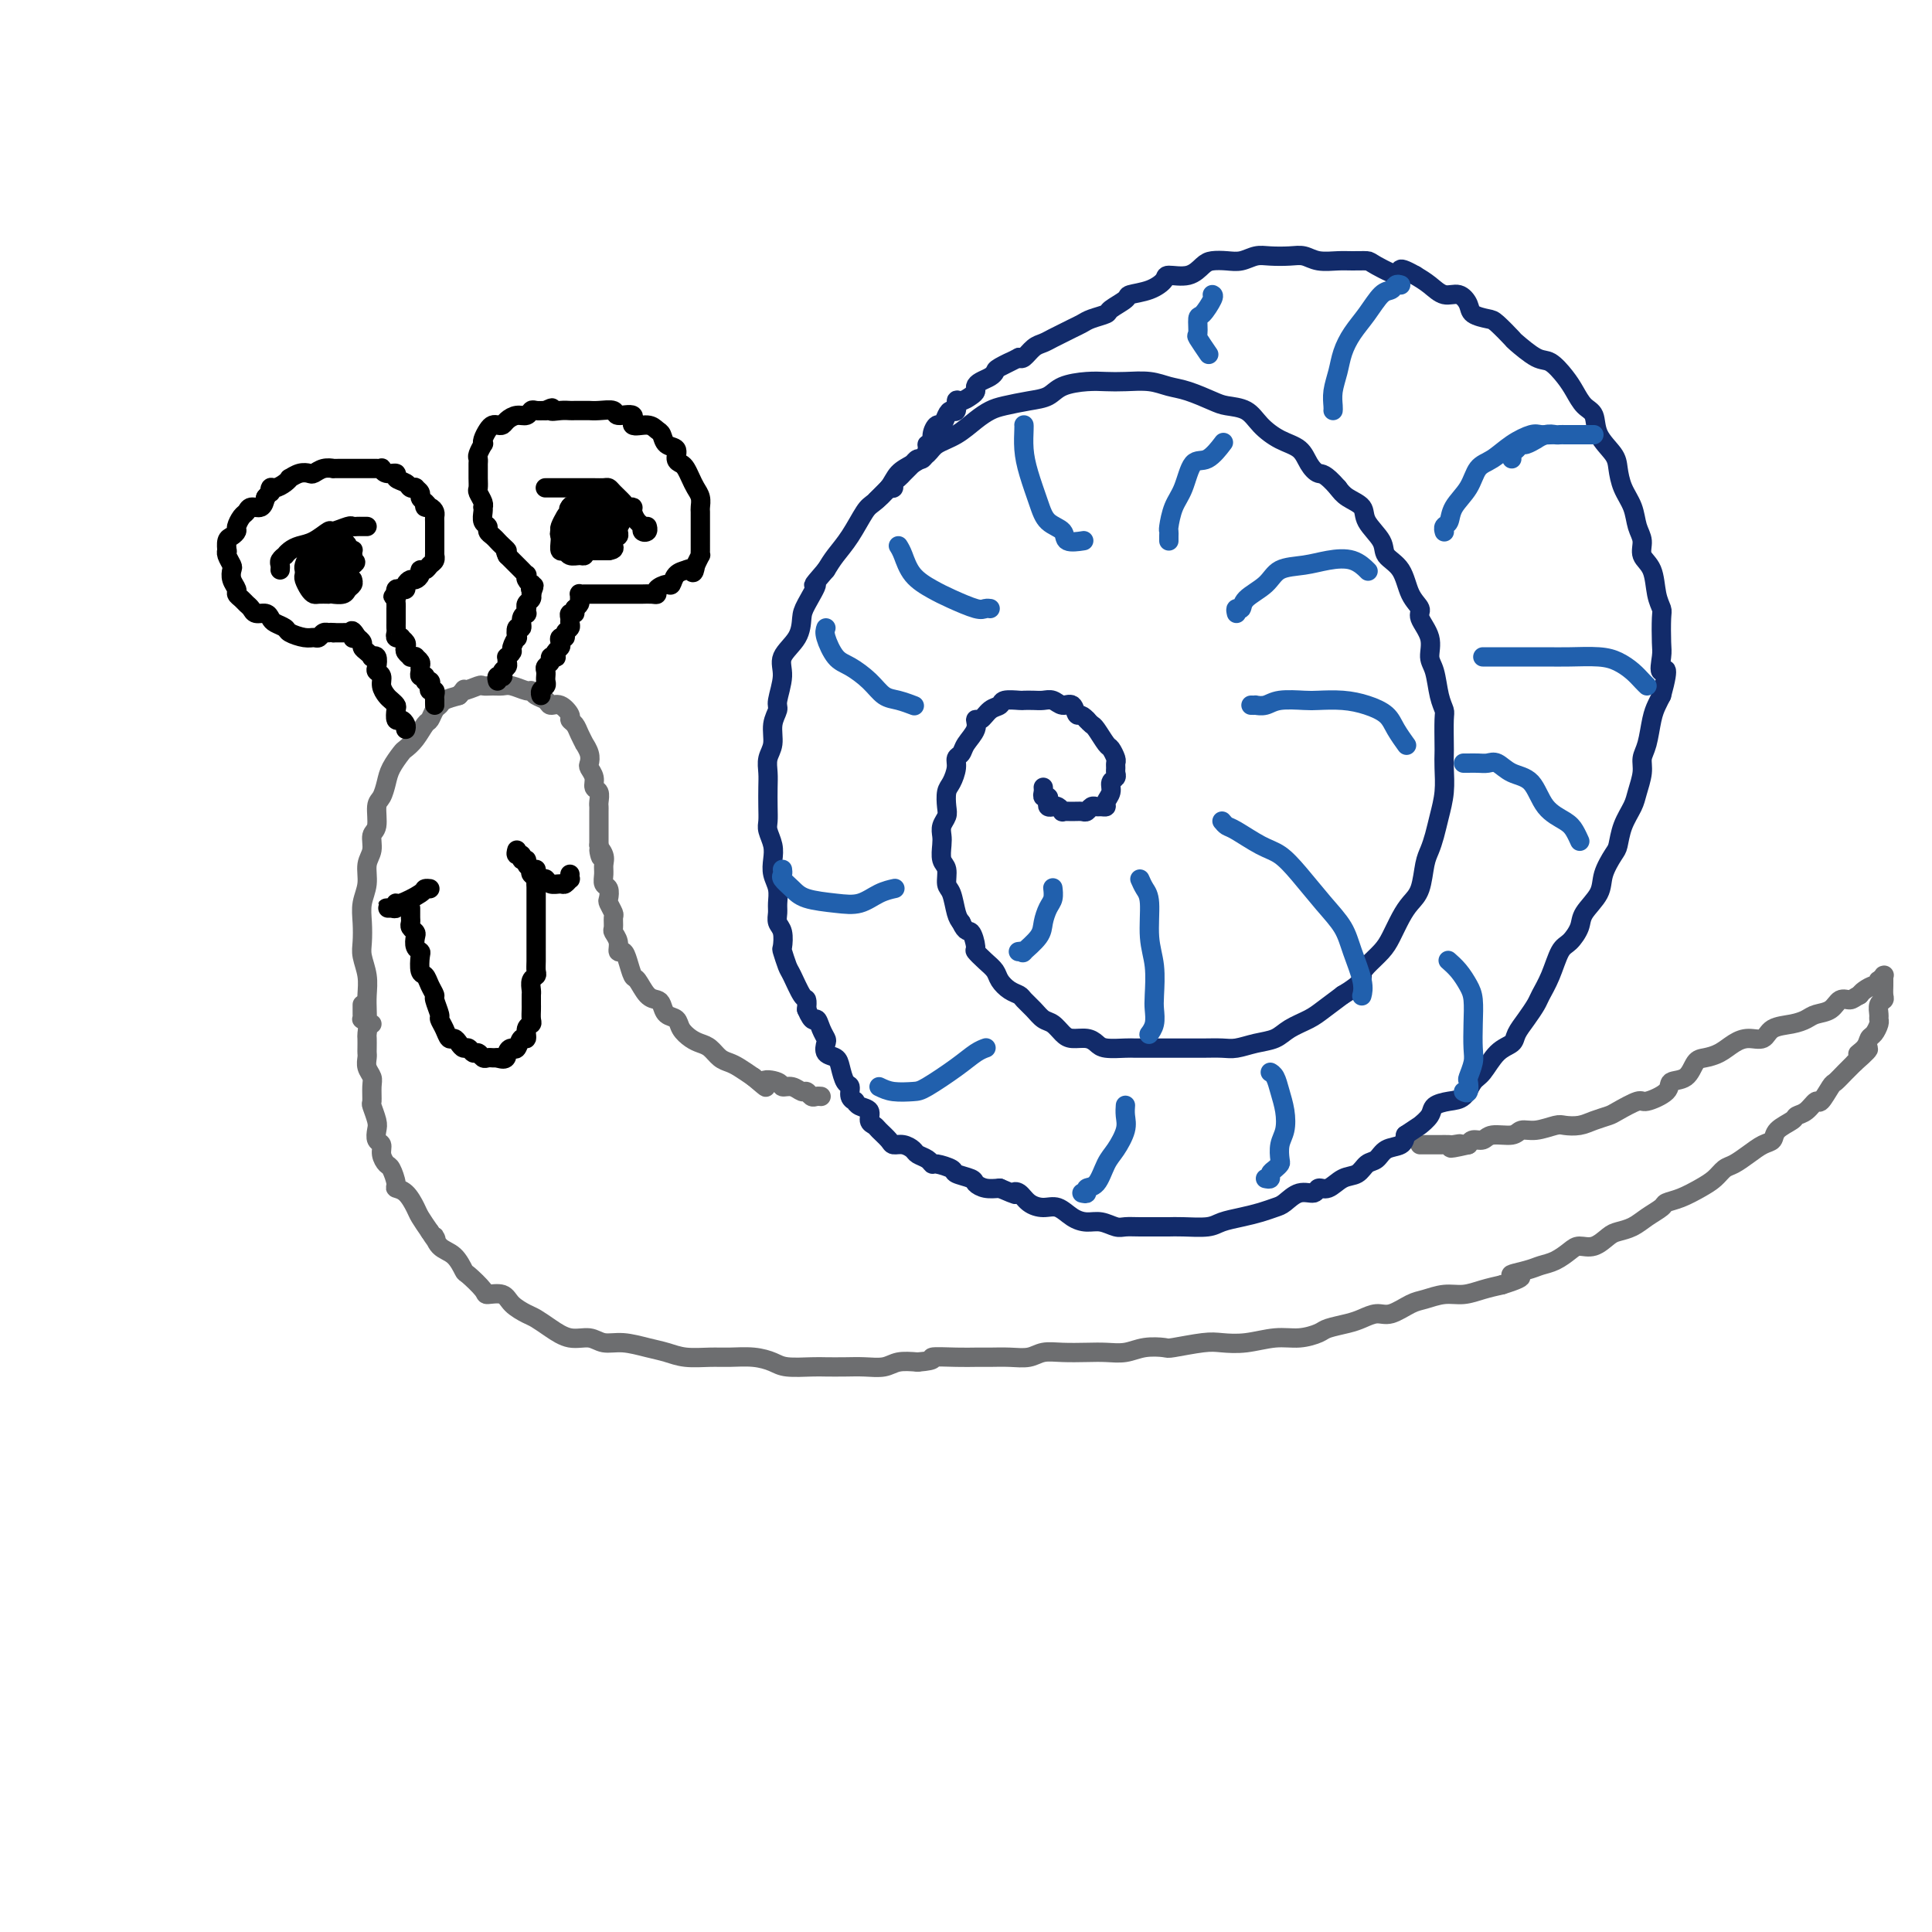 <svg viewBox='0 0 400 400' version='1.1' xmlns='http://www.w3.org/2000/svg' xmlns:xlink='http://www.w3.org/1999/xlink'><g fill='none' stroke='rgb(109,110,112)' stroke-width='4' stroke-linecap='round' stroke-linejoin='round'><path d='M77,212c-0.422,0.070 -0.844,0.140 -1,0c-0.156,-0.140 -0.046,-0.492 0,-1c0.046,-0.508 0.026,-1.174 0,-2c-0.026,-0.826 -0.059,-1.813 0,-3c0.059,-1.187 0.211,-2.575 0,-4c-0.211,-1.425 -0.785,-2.887 -1,-4c-0.215,-1.113 -0.073,-1.876 0,-3c0.073,-1.124 0.076,-2.607 0,-4c-0.076,-1.393 -0.232,-2.695 0,-4c0.232,-1.305 0.851,-2.613 1,-4c0.149,-1.387 -0.171,-2.855 0,-4c0.171,-1.145 0.833,-1.968 1,-3c0.167,-1.032 -0.162,-2.271 0,-3c0.162,-0.729 0.816,-0.946 1,-2c0.184,-1.054 -0.101,-2.944 0,-4c0.101,-1.056 0.590,-1.276 1,-2c0.410,-0.724 0.743,-1.950 1,-3c0.257,-1.050 0.440,-1.924 1,-3c0.560,-1.076 1.498,-2.353 2,-3c0.502,-0.647 0.568,-0.663 1,-1c0.432,-0.337 1.229,-0.993 2,-2c0.771,-1.007 1.514,-2.364 2,-3c0.486,-0.636 0.713,-0.552 1,-1c0.287,-0.448 0.634,-1.429 1,-2c0.366,-0.571 0.752,-0.731 1,-1c0.248,-0.269 0.356,-0.648 1,-1c0.644,-0.352 1.822,-0.676 3,-1'/><path d='M95,144c1.910,-2.022 0.686,-1.077 1,-1c0.314,0.077 2.166,-0.712 3,-1c0.834,-0.288 0.651,-0.073 1,0c0.349,0.073 1.232,0.005 2,0c0.768,-0.005 1.423,0.054 2,0c0.577,-0.054 1.076,-0.222 2,0c0.924,0.222 2.274,0.834 3,1c0.726,0.166 0.827,-0.115 1,0c0.173,0.115 0.418,0.626 1,1c0.582,0.374 1.500,0.611 2,1c0.500,0.389 0.582,0.930 1,1c0.418,0.070 1.172,-0.330 2,0c0.828,0.330 1.728,1.389 2,2c0.272,0.611 -0.086,0.775 0,1c0.086,0.225 0.615,0.511 1,1c0.385,0.489 0.625,1.182 1,2c0.375,0.818 0.884,1.763 1,2c0.116,0.237 -0.161,-0.232 0,0c0.161,0.232 0.760,1.165 1,2c0.240,0.835 0.121,1.571 0,2c-0.121,0.429 -0.243,0.553 0,1c0.243,0.447 0.850,1.219 1,2c0.150,0.781 -0.156,1.570 0,2c0.156,0.430 0.774,0.500 1,1c0.226,0.500 0.061,1.428 0,2c-0.061,0.572 -0.016,0.786 0,1c0.016,0.214 0.004,0.428 0,1c-0.004,0.572 -0.001,1.504 0,2c0.001,0.496 0.000,0.557 0,1c-0.000,0.443 -0.000,1.270 0,2c0.000,0.730 0.000,1.365 0,2'/><path d='M124,175c0.867,4.369 0.035,1.790 0,1c-0.035,-0.790 0.726,0.207 1,1c0.274,0.793 0.060,1.382 0,2c-0.060,0.618 0.036,1.264 0,2c-0.036,0.736 -0.202,1.563 0,2c0.202,0.437 0.772,0.483 1,1c0.228,0.517 0.114,1.504 0,2c-0.114,0.496 -0.228,0.499 0,1c0.228,0.501 0.797,1.499 1,2c0.203,0.501 0.039,0.506 0,1c-0.039,0.494 0.045,1.476 0,2c-0.045,0.524 -0.219,0.590 0,1c0.219,0.410 0.832,1.165 1,2c0.168,0.835 -0.111,1.752 0,2c0.111,0.248 0.610,-0.172 1,0c0.390,0.172 0.672,0.935 1,2c0.328,1.065 0.704,2.431 1,3c0.296,0.569 0.512,0.342 1,1c0.488,0.658 1.248,2.203 2,3c0.752,0.797 1.496,0.846 2,1c0.504,0.154 0.768,0.412 1,1c0.232,0.588 0.432,1.506 1,2c0.568,0.494 1.503,0.565 2,1c0.497,0.435 0.556,1.233 1,2c0.444,0.767 1.274,1.501 2,2c0.726,0.499 1.349,0.763 2,1c0.651,0.237 1.332,0.448 2,1c0.668,0.552 1.323,1.447 2,2c0.677,0.553 1.374,0.764 2,1c0.626,0.236 1.179,0.496 2,1c0.821,0.504 1.911,1.252 3,2'/><path d='M156,223c4.148,3.493 2.018,1.725 2,1c-0.018,-0.725 2.075,-0.405 3,0c0.925,0.405 0.682,0.897 1,1c0.318,0.103 1.198,-0.183 2,0c0.802,0.183 1.525,0.834 2,1c0.475,0.166 0.702,-0.152 1,0c0.298,0.152 0.668,0.773 1,1c0.332,0.227 0.628,0.061 1,0c0.372,-0.061 0.821,-0.017 1,0c0.179,0.017 0.090,0.009 0,0'/><path d='M75,208c0.002,0.341 0.004,0.682 0,1c-0.004,0.318 -0.015,0.614 0,1c0.015,0.386 0.057,0.862 0,1c-0.057,0.138 -0.211,-0.061 0,0c0.211,0.061 0.789,0.384 1,1c0.211,0.616 0.057,1.526 0,2c-0.057,0.474 -0.016,0.511 0,1c0.016,0.489 0.008,1.430 0,2c-0.008,0.570 -0.016,0.770 0,1c0.016,0.230 0.057,0.489 0,1c-0.057,0.511 -0.212,1.273 0,2c0.212,0.727 0.793,1.420 1,2c0.207,0.580 0.042,1.047 0,2c-0.042,0.953 0.040,2.392 0,3c-0.040,0.608 -0.203,0.386 0,1c0.203,0.614 0.772,2.065 1,3c0.228,0.935 0.117,1.354 0,2c-0.117,0.646 -0.239,1.519 0,2c0.239,0.481 0.839,0.570 1,1c0.161,0.430 -0.116,1.201 0,2c0.116,0.799 0.625,1.627 1,2c0.375,0.373 0.615,0.292 1,1c0.385,0.708 0.914,2.205 1,3c0.086,0.795 -0.273,0.887 0,1c0.273,0.113 1.176,0.247 2,1c0.824,0.753 1.568,2.126 2,3c0.432,0.874 0.552,1.250 1,2c0.448,0.750 1.224,1.875 2,3'/><path d='M89,255c1.908,3.064 1.177,1.225 1,1c-0.177,-0.225 0.198,1.165 1,2c0.802,0.835 2.030,1.114 3,2c0.970,0.886 1.681,2.380 2,3c0.319,0.620 0.244,0.368 1,1c0.756,0.632 2.342,2.148 3,3c0.658,0.852 0.388,1.040 1,1c0.612,-0.040 2.106,-0.306 3,0c0.894,0.306 1.190,1.186 2,2c0.810,0.814 2.135,1.562 3,2c0.865,0.438 1.270,0.566 2,1c0.730,0.434 1.786,1.173 3,2c1.214,0.827 2.586,1.741 4,2c1.414,0.259 2.871,-0.138 4,0c1.129,0.138 1.931,0.811 3,1c1.069,0.189 2.404,-0.107 4,0c1.596,0.107 3.454,0.617 5,1c1.546,0.383 2.780,0.638 4,1c1.220,0.362 2.428,0.832 4,1c1.572,0.168 3.510,0.035 5,0c1.490,-0.035 2.531,0.029 4,0c1.469,-0.029 3.365,-0.151 5,0c1.635,0.151 3.010,0.577 4,1c0.990,0.423 1.594,0.845 3,1c1.406,0.155 3.615,0.042 5,0c1.385,-0.042 1.945,-0.015 3,0c1.055,0.015 2.606,0.018 4,0c1.394,-0.018 2.631,-0.056 4,0c1.369,0.056 2.868,0.207 4,0c1.132,-0.207 1.895,-0.774 3,-1c1.105,-0.226 2.553,-0.113 4,0'/><path d='M190,282c4.609,-0.381 2.630,-0.834 3,-1c0.370,-0.166 3.089,-0.043 5,0c1.911,0.043 3.014,0.008 4,0c0.986,-0.008 1.855,0.012 3,0c1.145,-0.012 2.568,-0.056 4,0c1.432,0.056 2.875,0.211 4,0c1.125,-0.211 1.931,-0.788 3,-1c1.069,-0.212 2.399,-0.061 4,0c1.601,0.061 3.473,0.030 5,0c1.527,-0.030 2.709,-0.060 4,0c1.291,0.060 2.691,0.208 4,0c1.309,-0.208 2.526,-0.774 4,-1c1.474,-0.226 3.204,-0.112 4,0c0.796,0.112 0.659,0.222 2,0c1.341,-0.222 4.160,-0.777 6,-1c1.840,-0.223 2.699,-0.115 4,0c1.301,0.115 3.042,0.238 5,0c1.958,-0.238 4.131,-0.837 6,-1c1.869,-0.163 3.434,0.111 5,0c1.566,-0.111 3.133,-0.609 4,-1c0.867,-0.391 1.035,-0.677 2,-1c0.965,-0.323 2.727,-0.682 4,-1c1.273,-0.318 2.058,-0.596 3,-1c0.942,-0.404 2.040,-0.935 3,-1c0.960,-0.065 1.782,0.337 3,0c1.218,-0.337 2.832,-1.414 4,-2c1.168,-0.586 1.890,-0.682 3,-1c1.110,-0.318 2.607,-0.858 4,-1c1.393,-0.142 2.683,0.116 4,0c1.317,-0.116 2.662,-0.604 4,-1c1.338,-0.396 2.669,-0.698 4,-1'/><path d='M311,266c6.807,-2.108 2.825,-1.878 2,-2c-0.825,-0.122 1.507,-0.597 3,-1c1.493,-0.403 2.146,-0.733 3,-1c0.854,-0.267 1.909,-0.471 3,-1c1.091,-0.529 2.217,-1.385 3,-2c0.783,-0.615 1.224,-0.990 2,-1c0.776,-0.010 1.887,0.345 3,0c1.113,-0.345 2.228,-1.392 3,-2c0.772,-0.608 1.199,-0.779 2,-1c0.801,-0.221 1.974,-0.492 3,-1c1.026,-0.508 1.905,-1.252 3,-2c1.095,-0.748 2.404,-1.498 3,-2c0.596,-0.502 0.477,-0.754 1,-1c0.523,-0.246 1.686,-0.485 3,-1c1.314,-0.515 2.778,-1.307 4,-2c1.222,-0.693 2.204,-1.289 3,-2c0.796,-0.711 1.408,-1.538 2,-2c0.592,-0.462 1.165,-0.560 2,-1c0.835,-0.440 1.933,-1.221 3,-2c1.067,-0.779 2.102,-1.557 3,-2c0.898,-0.443 1.658,-0.551 2,-1c0.342,-0.449 0.267,-1.239 1,-2c0.733,-0.761 2.275,-1.493 3,-2c0.725,-0.507 0.632,-0.787 1,-1c0.368,-0.213 1.197,-0.357 2,-1c0.803,-0.643 1.580,-1.786 2,-2c0.420,-0.214 0.483,0.501 1,0c0.517,-0.501 1.489,-2.217 2,-3c0.511,-0.783 0.561,-0.634 1,-1c0.439,-0.366 1.268,-1.247 2,-2c0.732,-0.753 1.366,-1.376 2,-2'/><path d='M384,220c5.129,-4.445 1.953,-2.557 1,-2c-0.953,0.557 0.319,-0.218 1,-1c0.681,-0.782 0.771,-1.570 1,-2c0.229,-0.430 0.596,-0.500 1,-1c0.404,-0.500 0.844,-1.430 1,-2c0.156,-0.570 0.028,-0.782 0,-1c-0.028,-0.218 0.045,-0.444 0,-1c-0.045,-0.556 -0.208,-1.444 0,-2c0.208,-0.556 0.788,-0.780 1,-1c0.212,-0.220 0.057,-0.437 0,-1c-0.057,-0.563 -0.014,-1.472 0,-2c0.014,-0.528 0.000,-0.673 0,-1c-0.000,-0.327 0.014,-0.835 0,-1c-0.014,-0.165 -0.056,0.012 0,0c0.056,-0.012 0.209,-0.214 0,0c-0.209,0.214 -0.781,0.845 -1,1c-0.219,0.155 -0.086,-0.166 0,0c0.086,0.166 0.126,0.818 0,1c-0.126,0.182 -0.419,-0.105 -1,0c-0.581,0.105 -1.452,0.601 -2,1c-0.548,0.399 -0.774,0.699 -1,1'/><path d='M385,206c-1.126,0.565 -1.442,0.977 -2,1c-0.558,0.023 -1.358,-0.344 -2,0c-0.642,0.344 -1.124,1.400 -2,2c-0.876,0.600 -2.145,0.743 -3,1c-0.855,0.257 -1.296,0.629 -2,1c-0.704,0.371 -1.672,0.743 -3,1c-1.328,0.257 -3.016,0.401 -4,1c-0.984,0.599 -1.264,1.652 -2,2c-0.736,0.348 -1.927,-0.011 -3,0c-1.073,0.011 -2.029,0.392 -3,1c-0.971,0.608 -1.956,1.444 -3,2c-1.044,0.556 -2.146,0.834 -3,1c-0.854,0.166 -1.458,0.220 -2,1c-0.542,0.780 -1.021,2.284 -2,3c-0.979,0.716 -2.458,0.643 -3,1c-0.542,0.357 -0.147,1.142 -1,2c-0.853,0.858 -2.956,1.788 -4,2c-1.044,0.212 -1.031,-0.293 -2,0c-0.969,0.293 -2.921,1.385 -4,2c-1.079,0.615 -1.284,0.752 -2,1c-0.716,0.248 -1.941,0.606 -3,1c-1.059,0.394 -1.950,0.822 -3,1c-1.050,0.178 -2.257,0.104 -3,0c-0.743,-0.104 -1.022,-0.239 -2,0c-0.978,0.239 -2.656,0.853 -4,1c-1.344,0.147 -2.353,-0.171 -3,0c-0.647,0.171 -0.933,0.833 -2,1c-1.067,0.167 -2.915,-0.161 -4,0c-1.085,0.161 -1.408,0.813 -2,1c-0.592,0.187 -1.455,-0.089 -2,0c-0.545,0.089 -0.773,0.545 -1,1'/><path d='M304,237c-6.125,1.392 -2.936,0.373 -2,0c0.936,-0.373 -0.380,-0.100 -1,0c-0.620,0.100 -0.544,0.027 -1,0c-0.456,-0.027 -1.446,-0.007 -2,0c-0.554,0.007 -0.674,0.002 -1,0c-0.326,-0.002 -0.858,-0.001 -1,0c-0.142,0.001 0.106,0.000 0,0c-0.106,-0.000 -0.564,-0.000 -1,0c-0.436,0.000 -0.848,0.000 -1,0c-0.152,-0.000 -0.043,-0.000 0,0c0.043,0.000 0.022,0.000 0,0'/></g>
<g fill='none' stroke='rgb(18,43,106)' stroke-width='4' stroke-linecap='round' stroke-linejoin='round'><path d='M216,163c0.030,0.303 0.060,0.607 0,1c-0.060,0.393 -0.209,0.876 0,1c0.209,0.124 0.777,-0.111 1,0c0.223,0.111 0.103,0.570 0,1c-0.103,0.430 -0.187,0.833 0,1c0.187,0.167 0.644,0.097 1,0c0.356,-0.097 0.610,-0.222 1,0c0.390,0.222 0.917,0.793 1,1c0.083,0.207 -0.276,0.052 0,0c0.276,-0.052 1.187,0.000 2,0c0.813,-0.000 1.527,-0.053 2,0c0.473,0.053 0.705,0.211 1,0c0.295,-0.211 0.652,-0.791 1,-1c0.348,-0.209 0.686,-0.048 1,0c0.314,0.048 0.605,-0.018 1,0c0.395,0.018 0.894,0.121 1,0c0.106,-0.121 -0.182,-0.466 0,-1c0.182,-0.534 0.833,-1.256 1,-2c0.167,-0.744 -0.152,-1.509 0,-2c0.152,-0.491 0.774,-0.708 1,-1c0.226,-0.292 0.057,-0.660 0,-1c-0.057,-0.340 -0.003,-0.652 0,-1c0.003,-0.348 -0.044,-0.731 0,-1c0.044,-0.269 0.181,-0.425 0,-1c-0.181,-0.575 -0.678,-1.568 -1,-2c-0.322,-0.432 -0.468,-0.301 -1,-1c-0.532,-0.699 -1.451,-2.227 -2,-3c-0.549,-0.773 -0.728,-0.792 -1,-1c-0.272,-0.208 -0.636,-0.604 -1,-1'/><path d='M225,149c-1.346,-1.493 -1.712,-0.726 -2,-1c-0.288,-0.274 -0.500,-1.590 -1,-2c-0.500,-0.410 -1.290,0.086 -2,0c-0.710,-0.086 -1.340,-0.755 -2,-1c-0.660,-0.245 -1.350,-0.067 -2,0c-0.650,0.067 -1.258,0.021 -2,0c-0.742,-0.021 -1.616,-0.018 -2,0c-0.384,0.018 -0.277,0.051 -1,0c-0.723,-0.051 -2.275,-0.187 -3,0c-0.725,0.187 -0.623,0.696 -1,1c-0.377,0.304 -1.232,0.402 -2,1c-0.768,0.598 -1.448,1.694 -2,2c-0.552,0.306 -0.975,-0.178 -1,0c-0.025,0.178 0.348,1.019 0,2c-0.348,0.981 -1.416,2.101 -2,3c-0.584,0.899 -0.682,1.577 -1,2c-0.318,0.423 -0.856,0.592 -1,1c-0.144,0.408 0.106,1.054 0,2c-0.106,0.946 -0.568,2.193 -1,3c-0.432,0.807 -0.834,1.175 -1,2c-0.166,0.825 -0.097,2.107 0,3c0.097,0.893 0.221,1.398 0,2c-0.221,0.602 -0.787,1.301 -1,2c-0.213,0.699 -0.072,1.399 0,2c0.072,0.601 0.075,1.104 0,2c-0.075,0.896 -0.227,2.187 0,3c0.227,0.813 0.834,1.149 1,2c0.166,0.851 -0.110,2.218 0,3c0.110,0.782 0.607,0.980 1,2c0.393,1.020 0.684,2.863 1,4c0.316,1.137 0.658,1.569 1,2'/><path d='M199,191c1.005,2.291 1.516,1.520 2,2c0.484,0.480 0.941,2.211 1,3c0.059,0.789 -0.280,0.635 0,1c0.280,0.365 1.178,1.250 2,2c0.822,0.750 1.567,1.366 2,2c0.433,0.634 0.553,1.286 1,2c0.447,0.714 1.222,1.491 2,2c0.778,0.509 1.559,0.751 2,1c0.441,0.249 0.541,0.504 1,1c0.459,0.496 1.277,1.233 2,2c0.723,0.767 1.352,1.564 2,2c0.648,0.436 1.315,0.512 2,1c0.685,0.488 1.389,1.388 2,2c0.611,0.612 1.130,0.934 2,1c0.870,0.066 2.091,-0.126 3,0c0.909,0.126 1.505,0.570 2,1c0.495,0.430 0.888,0.847 2,1c1.112,0.153 2.943,0.041 4,0c1.057,-0.041 1.338,-0.011 2,0c0.662,0.011 1.703,0.003 3,0c1.297,-0.003 2.849,0.000 4,0c1.151,-0.000 1.899,-0.003 3,0c1.101,0.003 2.553,0.013 4,0c1.447,-0.013 2.889,-0.048 4,0c1.111,0.048 1.890,0.178 3,0c1.110,-0.178 2.551,-0.666 4,-1c1.449,-0.334 2.908,-0.515 4,-1c1.092,-0.485 1.819,-1.274 3,-2c1.181,-0.726 2.818,-1.388 4,-2c1.182,-0.612 1.909,-1.175 3,-2c1.091,-0.825 2.545,-1.913 4,-3'/><path d='M278,206c4.291,-2.526 4.017,-3.341 4,-4c-0.017,-0.659 0.222,-1.163 1,-2c0.778,-0.837 2.096,-2.007 3,-3c0.904,-0.993 1.394,-1.810 2,-3c0.606,-1.190 1.328,-2.755 2,-4c0.672,-1.245 1.293,-2.170 2,-3c0.707,-0.830 1.499,-1.564 2,-3c0.501,-1.436 0.713,-3.572 1,-5c0.287,-1.428 0.651,-2.146 1,-3c0.349,-0.854 0.682,-1.843 1,-3c0.318,-1.157 0.621,-2.481 1,-4c0.379,-1.519 0.833,-3.233 1,-5c0.167,-1.767 0.045,-3.586 0,-5c-0.045,-1.414 -0.015,-2.424 0,-3c0.015,-0.576 0.016,-0.717 0,-2c-0.016,-1.283 -0.047,-3.707 0,-5c0.047,-1.293 0.172,-1.454 0,-2c-0.172,-0.546 -0.643,-1.477 -1,-3c-0.357,-1.523 -0.602,-3.640 -1,-5c-0.398,-1.360 -0.950,-1.965 -1,-3c-0.050,-1.035 0.403,-2.500 0,-4c-0.403,-1.500 -1.660,-3.034 -2,-4c-0.340,-0.966 0.238,-1.363 0,-2c-0.238,-0.637 -1.290,-1.514 -2,-3c-0.710,-1.486 -1.077,-3.581 -2,-5c-0.923,-1.419 -2.400,-2.162 -3,-3c-0.600,-0.838 -0.321,-1.772 -1,-3c-0.679,-1.228 -2.316,-2.752 -3,-4c-0.684,-1.248 -0.415,-2.221 -1,-3c-0.585,-0.779 -2.024,-1.366 -3,-2c-0.976,-0.634 -1.488,-1.317 -2,-2'/><path d='M277,101c-2.815,-3.231 -3.352,-2.808 -4,-3c-0.648,-0.192 -1.407,-1.001 -2,-2c-0.593,-0.999 -1.020,-2.190 -2,-3c-0.980,-0.810 -2.515,-1.238 -4,-2c-1.485,-0.762 -2.921,-1.857 -4,-3c-1.079,-1.143 -1.800,-2.333 -3,-3c-1.200,-0.667 -2.879,-0.809 -4,-1c-1.121,-0.191 -1.685,-0.429 -3,-1c-1.315,-0.571 -3.380,-1.473 -5,-2c-1.620,-0.527 -2.795,-0.678 -4,-1c-1.205,-0.322 -2.441,-0.816 -4,-1c-1.559,-0.184 -3.442,-0.056 -5,0c-1.558,0.056 -2.792,0.042 -4,0c-1.208,-0.042 -2.389,-0.113 -4,0c-1.611,0.113 -3.652,0.411 -5,1c-1.348,0.589 -2.001,1.469 -3,2c-0.999,0.531 -2.342,0.712 -4,1c-1.658,0.288 -3.631,0.682 -5,1c-1.369,0.318 -2.134,0.560 -3,1c-0.866,0.440 -1.834,1.077 -3,2c-1.166,0.923 -2.529,2.134 -4,3c-1.471,0.866 -3.050,1.389 -4,2c-0.950,0.611 -1.270,1.309 -2,2c-0.730,0.691 -1.872,1.376 -3,2c-1.128,0.624 -2.244,1.188 -3,2c-0.756,0.812 -1.151,1.873 -2,3c-0.849,1.127 -2.153,2.321 -3,3c-0.847,0.679 -1.237,0.842 -2,2c-0.763,1.158 -1.898,3.312 -3,5c-1.102,1.688 -2.172,2.911 -3,4c-0.828,1.089 -1.414,2.045 -2,3'/><path d='M171,118c-3.905,4.494 -2.168,2.729 -2,3c0.168,0.271 -1.232,2.577 -2,4c-0.768,1.423 -0.903,1.964 -1,3c-0.097,1.036 -0.154,2.566 -1,4c-0.846,1.434 -2.479,2.770 -3,4c-0.521,1.230 0.072,2.353 0,4c-0.072,1.647 -0.808,3.820 -1,5c-0.192,1.180 0.159,1.369 0,2c-0.159,0.631 -0.827,1.704 -1,3c-0.173,1.296 0.150,2.815 0,4c-0.150,1.185 -0.772,2.037 -1,3c-0.228,0.963 -0.062,2.039 0,3c0.062,0.961 0.020,1.807 0,3c-0.020,1.193 -0.019,2.731 0,4c0.019,1.269 0.057,2.268 0,3c-0.057,0.732 -0.208,1.196 0,2c0.208,0.804 0.774,1.948 1,3c0.226,1.052 0.114,2.011 0,3c-0.114,0.989 -0.228,2.009 0,3c0.228,0.991 0.797,1.955 1,3c0.203,1.045 0.041,2.172 0,3c-0.041,0.828 0.041,1.358 0,2c-0.041,0.642 -0.204,1.398 0,2c0.204,0.602 0.775,1.051 1,2c0.225,0.949 0.105,2.398 0,3c-0.105,0.602 -0.196,0.356 0,1c0.196,0.644 0.680,2.178 1,3c0.320,0.822 0.478,0.932 1,2c0.522,1.068 1.410,3.095 2,4c0.590,0.905 0.883,0.687 1,1c0.117,0.313 0.059,1.156 0,2'/><path d='M167,209c1.336,3.147 1.677,2.013 2,2c0.323,-0.013 0.629,1.095 1,2c0.371,0.905 0.806,1.606 1,2c0.194,0.394 0.146,0.480 0,1c-0.146,0.520 -0.389,1.472 0,2c0.389,0.528 1.410,0.631 2,1c0.590,0.369 0.751,1.003 1,2c0.249,0.997 0.588,2.357 1,3c0.412,0.643 0.897,0.568 1,1c0.103,0.432 -0.175,1.372 0,2c0.175,0.628 0.802,0.946 1,1c0.198,0.054 -0.035,-0.154 0,0c0.035,0.154 0.337,0.670 1,1c0.663,0.330 1.687,0.473 2,1c0.313,0.527 -0.086,1.438 0,2c0.086,0.562 0.656,0.777 1,1c0.344,0.223 0.463,0.455 1,1c0.537,0.545 1.491,1.403 2,2c0.509,0.597 0.574,0.933 1,1c0.426,0.067 1.214,-0.136 2,0c0.786,0.136 1.570,0.610 2,1c0.430,0.390 0.504,0.696 1,1c0.496,0.304 1.412,0.606 2,1c0.588,0.394 0.848,0.879 1,1c0.152,0.121 0.197,-0.122 1,0c0.803,0.122 2.364,0.611 3,1c0.636,0.389 0.347,0.679 1,1c0.653,0.321 2.247,0.674 3,1c0.753,0.326 0.664,0.626 1,1c0.336,0.374 1.096,0.821 2,1c0.904,0.179 1.952,0.089 3,0'/><path d='M207,246c4.199,1.801 3.197,1.304 3,1c-0.197,-0.304 0.411,-0.415 1,0c0.589,0.415 1.158,1.355 2,2c0.842,0.645 1.957,0.995 3,1c1.043,0.005 2.012,-0.335 3,0c0.988,0.335 1.993,1.344 3,2c1.007,0.656 2.015,0.961 3,1c0.985,0.039 1.948,-0.186 3,0c1.052,0.186 2.193,0.782 3,1c0.807,0.218 1.281,0.058 2,0c0.719,-0.058 1.684,-0.015 3,0c1.316,0.015 2.984,0.001 4,0c1.016,-0.001 1.380,0.011 2,0c0.620,-0.011 1.495,-0.044 3,0c1.505,0.044 3.639,0.166 5,0c1.361,-0.166 1.950,-0.621 3,-1c1.050,-0.379 2.563,-0.684 4,-1c1.437,-0.316 2.798,-0.644 4,-1c1.202,-0.356 2.244,-0.741 3,-1c0.756,-0.259 1.227,-0.393 2,-1c0.773,-0.607 1.848,-1.686 3,-2c1.152,-0.314 2.381,0.138 3,0c0.619,-0.138 0.627,-0.867 1,-1c0.373,-0.133 1.111,0.330 2,0c0.889,-0.330 1.928,-1.454 3,-2c1.072,-0.546 2.179,-0.513 3,-1c0.821,-0.487 1.358,-1.495 2,-2c0.642,-0.505 1.389,-0.506 2,-1c0.611,-0.494 1.088,-1.479 2,-2c0.912,-0.521 2.261,-0.577 3,-1c0.739,-0.423 0.870,-1.211 1,-2'/><path d='M291,235c3.040,-2.062 2.638,-1.716 3,-2c0.362,-0.284 1.486,-1.197 2,-2c0.514,-0.803 0.416,-1.497 1,-2c0.584,-0.503 1.850,-0.814 3,-1c1.150,-0.186 2.186,-0.248 3,-1c0.814,-0.752 1.408,-2.193 2,-3c0.592,-0.807 1.184,-0.981 2,-2c0.816,-1.019 1.858,-2.882 3,-4c1.142,-1.118 2.385,-1.492 3,-2c0.615,-0.508 0.601,-1.152 1,-2c0.399,-0.848 1.209,-1.901 2,-3c0.791,-1.099 1.562,-2.243 2,-3c0.438,-0.757 0.541,-1.126 1,-2c0.459,-0.874 1.273,-2.253 2,-4c0.727,-1.747 1.369,-3.864 2,-5c0.631,-1.136 1.253,-1.293 2,-2c0.747,-0.707 1.618,-1.965 2,-3c0.382,-1.035 0.274,-1.847 1,-3c0.726,-1.153 2.288,-2.646 3,-4c0.712,-1.354 0.576,-2.568 1,-4c0.424,-1.432 1.409,-3.081 2,-4c0.591,-0.919 0.789,-1.106 1,-2c0.211,-0.894 0.434,-2.494 1,-4c0.566,-1.506 1.475,-2.918 2,-4c0.525,-1.082 0.665,-1.833 1,-3c0.335,-1.167 0.863,-2.749 1,-4c0.137,-1.251 -0.118,-2.169 0,-3c0.118,-0.831 0.609,-1.573 1,-3c0.391,-1.427 0.682,-3.538 1,-5c0.318,-1.462 0.662,-2.275 1,-3c0.338,-0.725 0.669,-1.363 1,-2'/><path d='M344,144c2.011,-7.322 0.540,-5.127 0,-5c-0.540,0.127 -0.148,-1.815 0,-3c0.148,-1.185 0.052,-1.612 0,-3c-0.052,-1.388 -0.060,-3.736 0,-5c0.060,-1.264 0.189,-1.444 0,-2c-0.189,-0.556 -0.695,-1.488 -1,-3c-0.305,-1.512 -0.409,-3.604 -1,-5c-0.591,-1.396 -1.667,-2.095 -2,-3c-0.333,-0.905 0.079,-2.017 0,-3c-0.079,-0.983 -0.649,-1.837 -1,-3c-0.351,-1.163 -0.483,-2.635 -1,-4c-0.517,-1.365 -1.419,-2.625 -2,-4c-0.581,-1.375 -0.841,-2.867 -1,-4c-0.159,-1.133 -0.217,-1.906 -1,-3c-0.783,-1.094 -2.292,-2.508 -3,-4c-0.708,-1.492 -0.616,-3.062 -1,-4c-0.384,-0.938 -1.245,-1.243 -2,-2c-0.755,-0.757 -1.404,-1.965 -2,-3c-0.596,-1.035 -1.138,-1.896 -2,-3c-0.862,-1.104 -2.045,-2.450 -3,-3c-0.955,-0.550 -1.682,-0.304 -3,-1c-1.318,-0.696 -3.225,-2.332 -4,-3c-0.775,-0.668 -0.416,-0.366 -1,-1c-0.584,-0.634 -2.109,-2.202 -3,-3c-0.891,-0.798 -1.148,-0.825 -2,-1c-0.852,-0.175 -2.300,-0.498 -3,-1c-0.700,-0.502 -0.652,-1.184 -1,-2c-0.348,-0.816 -1.093,-1.765 -2,-2c-0.907,-0.235 -1.975,0.244 -3,0c-1.025,-0.244 -2.007,-1.213 -3,-2c-0.993,-0.787 -1.996,-1.394 -3,-2'/><path d='M293,57c-4.730,-2.680 -2.553,-0.379 -3,0c-0.447,0.379 -3.516,-1.166 -5,-2c-1.484,-0.834 -1.384,-0.959 -2,-1c-0.616,-0.041 -1.949,0.003 -3,0c-1.051,-0.003 -1.821,-0.053 -3,0c-1.179,0.053 -2.766,0.209 -4,0c-1.234,-0.209 -2.115,-0.784 -3,-1c-0.885,-0.216 -1.773,-0.072 -3,0c-1.227,0.072 -2.794,0.071 -4,0c-1.206,-0.071 -2.052,-0.214 -3,0c-0.948,0.214 -1.999,0.783 -3,1c-1.001,0.217 -1.953,0.082 -3,0c-1.047,-0.082 -2.187,-0.111 -3,0c-0.813,0.111 -1.297,0.362 -2,1c-0.703,0.638 -1.625,1.663 -3,2c-1.375,0.337 -3.203,-0.013 -4,0c-0.797,0.013 -0.564,0.388 -1,1c-0.436,0.612 -1.540,1.459 -3,2c-1.460,0.541 -3.277,0.775 -4,1c-0.723,0.225 -0.354,0.442 -1,1c-0.646,0.558 -2.309,1.459 -3,2c-0.691,0.541 -0.412,0.722 -1,1c-0.588,0.278 -2.044,0.652 -3,1c-0.956,0.348 -1.411,0.671 -2,1c-0.589,0.329 -1.312,0.664 -2,1c-0.688,0.336 -1.340,0.672 -2,1c-0.660,0.328 -1.329,0.649 -2,1c-0.671,0.351 -1.345,0.733 -2,1c-0.655,0.267 -1.292,0.418 -2,1c-0.708,0.582 -1.488,1.595 -2,2c-0.512,0.405 -0.756,0.203 -1,0'/><path d='M211,74c-6.534,3.273 -2.867,1.454 -2,1c0.867,-0.454 -1.064,0.456 -2,1c-0.936,0.544 -0.877,0.723 -1,1c-0.123,0.277 -0.427,0.651 -1,1c-0.573,0.349 -1.414,0.672 -2,1c-0.586,0.328 -0.917,0.660 -1,1c-0.083,0.340 0.084,0.687 0,1c-0.084,0.313 -0.418,0.591 -1,1c-0.582,0.409 -1.413,0.948 -2,1c-0.587,0.052 -0.931,-0.385 -1,0c-0.069,0.385 0.136,1.590 0,2c-0.136,0.410 -0.615,0.024 -1,0c-0.385,-0.024 -0.676,0.313 -1,1c-0.324,0.687 -0.679,1.725 -1,2c-0.321,0.275 -0.607,-0.212 -1,0c-0.393,0.212 -0.893,1.122 -1,2c-0.107,0.878 0.179,1.723 0,2c-0.179,0.277 -0.822,-0.013 -1,0c-0.178,0.013 0.111,0.328 0,1c-0.111,0.672 -0.621,1.700 -1,2c-0.379,0.300 -0.626,-0.127 -1,0c-0.374,0.127 -0.873,0.808 -1,1c-0.127,0.192 0.120,-0.103 0,0c-0.120,0.103 -0.606,0.606 -1,1c-0.394,0.394 -0.697,0.680 -1,1c-0.303,0.320 -0.607,0.673 -1,1c-0.393,0.327 -0.875,0.626 -1,1c-0.125,0.374 0.107,0.821 0,1c-0.107,0.179 -0.554,0.089 -1,0'/><path d='M184,101c-4.422,4.422 -1.978,1.978 -1,1c0.978,-0.978 0.489,-0.489 0,0'/></g>
<g fill='none' stroke='rgb(0,0,0)' stroke-width='4' stroke-linecap='round' stroke-linejoin='round'><path d='M84,151c0.083,-0.295 0.167,-0.590 0,-1c-0.167,-0.410 -0.584,-0.936 -1,-1c-0.416,-0.064 -0.832,0.335 -1,0c-0.168,-0.335 -0.087,-1.402 0,-2c0.087,-0.598 0.182,-0.727 0,-1c-0.182,-0.273 -0.641,-0.689 -1,-1c-0.359,-0.311 -0.618,-0.516 -1,-1c-0.382,-0.484 -0.886,-1.247 -1,-2c-0.114,-0.753 0.162,-1.494 0,-2c-0.162,-0.506 -0.761,-0.776 -1,-1c-0.239,-0.224 -0.119,-0.403 0,-1c0.119,-0.597 0.238,-1.613 0,-2c-0.238,-0.387 -0.833,-0.145 -1,0c-0.167,0.145 0.095,0.193 0,0c-0.095,-0.193 -0.548,-0.626 -1,-1c-0.452,-0.374 -0.905,-0.688 -1,-1c-0.095,-0.312 0.167,-0.623 0,-1c-0.167,-0.377 -0.762,-0.822 -1,-1c-0.238,-0.178 -0.119,-0.089 0,0'/><path d='M74,132c-1.770,-2.879 -1.195,-0.575 -1,0c0.195,0.575 0.011,-0.578 0,-1c-0.011,-0.422 0.151,-0.113 0,0c-0.151,0.113 -0.615,0.030 -1,0c-0.385,-0.030 -0.692,-0.008 -1,0c-0.308,0.008 -0.619,0.002 -1,0c-0.381,-0.002 -0.833,-0.001 -1,0c-0.167,0.001 -0.048,0.000 0,0c0.048,-0.000 0.024,-0.000 0,0'/><path d='M69,131c-0.953,-0.138 -0.834,0.016 -1,0c-0.166,-0.016 -0.615,-0.204 -1,0c-0.385,0.204 -0.704,0.798 -1,1c-0.296,0.202 -0.569,0.013 -1,0c-0.431,-0.013 -1.019,0.152 -2,0c-0.981,-0.152 -2.356,-0.619 -3,-1c-0.644,-0.381 -0.558,-0.676 -1,-1c-0.442,-0.324 -1.414,-0.678 -2,-1c-0.586,-0.322 -0.787,-0.611 -1,-1c-0.213,-0.389 -0.438,-0.878 -1,-1c-0.562,-0.122 -1.461,0.122 -2,0c-0.539,-0.122 -0.718,-0.609 -1,-1c-0.282,-0.391 -0.668,-0.685 -1,-1c-0.332,-0.315 -0.611,-0.652 -1,-1c-0.389,-0.348 -0.888,-0.708 -1,-1c-0.112,-0.292 0.162,-0.515 0,-1c-0.162,-0.485 -0.762,-1.230 -1,-2c-0.238,-0.770 -0.116,-1.563 0,-2c0.116,-0.437 0.227,-0.516 0,-1c-0.227,-0.484 -0.790,-1.372 -1,-2c-0.210,-0.628 -0.066,-0.995 0,-1c0.066,-0.005 0.055,0.350 0,0c-0.055,-0.350 -0.156,-1.407 0,-2c0.156,-0.593 0.567,-0.722 1,-1c0.433,-0.278 0.889,-0.706 1,-1c0.111,-0.294 -0.121,-0.456 0,-1c0.121,-0.544 0.596,-1.472 1,-2c0.404,-0.528 0.737,-0.657 1,-1c0.263,-0.343 0.455,-0.900 1,-1c0.545,-0.100 1.441,0.257 2,0c0.559,-0.257 0.779,-1.129 1,-2'/><path d='M55,103c1.473,-1.864 1.155,-1.025 1,-1c-0.155,0.025 -0.148,-0.763 0,-1c0.148,-0.237 0.438,0.076 1,0c0.562,-0.076 1.397,-0.543 2,-1c0.603,-0.457 0.973,-0.906 1,-1c0.027,-0.094 -0.289,0.167 0,0c0.289,-0.167 1.181,-0.763 2,-1c0.819,-0.237 1.563,-0.116 2,0c0.437,0.116 0.567,0.227 1,0c0.433,-0.227 1.168,-0.793 2,-1c0.832,-0.207 1.762,-0.055 2,0c0.238,0.055 -0.217,0.015 0,0c0.217,-0.015 1.105,-0.004 2,0c0.895,0.004 1.798,0.001 2,0c0.202,-0.001 -0.297,-0.000 0,0c0.297,0.000 1.390,0.000 2,0c0.610,-0.000 0.737,-0.001 1,0c0.263,0.001 0.660,0.004 1,0c0.340,-0.004 0.621,-0.016 1,0c0.379,0.016 0.856,0.060 1,0c0.144,-0.060 -0.046,-0.224 0,0c0.046,0.224 0.327,0.834 1,1c0.673,0.166 1.740,-0.113 2,0c0.260,0.113 -0.285,0.618 0,1c0.285,0.382 1.401,0.641 2,1c0.599,0.359 0.682,0.817 1,1c0.318,0.183 0.873,0.090 1,0c0.127,-0.090 -0.172,-0.179 0,0c0.172,0.179 0.816,0.625 1,1c0.184,0.375 -0.090,0.679 0,1c0.090,0.321 0.545,0.661 1,1'/><path d='M88,104c1.503,1.322 0.259,1.128 0,1c-0.259,-0.128 0.466,-0.189 1,0c0.534,0.189 0.875,0.629 1,1c0.125,0.371 0.033,0.673 0,1c-0.033,0.327 -0.009,0.679 0,1c0.009,0.321 0.002,0.611 0,1c-0.002,0.389 -0.001,0.877 0,1c0.001,0.123 0.000,-0.121 0,0c-0.000,0.121 -0.000,0.606 0,1c0.000,0.394 0.000,0.698 0,1c-0.000,0.302 -0.000,0.602 0,1c0.000,0.398 0.001,0.894 0,1c-0.001,0.106 -0.003,-0.179 0,0c0.003,0.179 0.012,0.823 0,1c-0.012,0.177 -0.046,-0.111 0,0c0.046,0.111 0.171,0.621 0,1c-0.171,0.379 -0.637,0.627 -1,1c-0.363,0.373 -0.622,0.870 -1,1c-0.378,0.130 -0.876,-0.106 -1,0c-0.124,0.106 0.125,0.554 0,1c-0.125,0.446 -0.625,0.890 -1,1c-0.375,0.110 -0.626,-0.115 -1,0c-0.374,0.115 -0.871,0.570 -1,1c-0.129,0.430 0.109,0.833 0,1c-0.109,0.167 -0.565,0.096 -1,0c-0.435,-0.096 -0.848,-0.218 -1,0c-0.152,0.218 -0.043,0.777 0,1c0.043,0.223 0.022,0.112 0,0'/><path d='M82,123c-1.238,1.188 -0.332,0.160 0,0c0.332,-0.160 0.089,0.550 0,1c-0.089,0.450 -0.024,0.642 0,1c0.024,0.358 0.006,0.884 0,1c-0.006,0.116 -0.002,-0.176 0,0c0.002,0.176 0.000,0.821 0,1c-0.000,0.179 0.000,-0.107 0,0c-0.000,0.107 -0.001,0.607 0,1c0.001,0.393 0.004,0.680 0,1c-0.004,0.320 -0.016,0.673 0,1c0.016,0.327 0.061,0.626 0,1c-0.061,0.374 -0.226,0.821 0,1c0.226,0.179 0.844,0.089 1,0c0.156,-0.089 -0.150,-0.178 0,0c0.150,0.178 0.757,0.622 1,1c0.243,0.378 0.122,0.690 0,1c-0.122,0.310 -0.244,0.618 0,1c0.244,0.382 0.854,0.837 1,1c0.146,0.163 -0.171,0.033 0,0c0.171,-0.033 0.831,0.033 1,0c0.169,-0.033 -0.152,-0.163 0,0c0.152,0.163 0.776,0.618 1,1c0.224,0.382 0.046,0.691 0,1c-0.046,0.309 0.039,0.619 0,1c-0.039,0.381 -0.203,0.833 0,1c0.203,0.167 0.772,0.048 1,0c0.228,-0.048 0.114,-0.024 0,0'/><path d='M88,140c0.869,1.476 0.040,1.165 0,1c-0.040,-0.165 0.707,-0.185 1,0c0.293,0.185 0.131,0.576 0,1c-0.131,0.424 -0.231,0.883 0,1c0.231,0.117 0.794,-0.107 1,0c0.206,0.107 0.055,0.547 0,1c-0.055,0.453 -0.015,0.920 0,1c0.015,0.080 0.004,-0.226 0,0c-0.004,0.226 -0.001,0.984 0,1c0.001,0.016 0.000,-0.710 0,-1c-0.000,-0.290 -0.000,-0.145 0,0'/><path d='M103,141c-0.111,-0.416 -0.222,-0.833 0,-1c0.222,-0.167 0.777,-0.086 1,0c0.223,0.086 0.112,0.177 0,0c-0.112,-0.177 -0.227,-0.621 0,-1c0.227,-0.379 0.797,-0.693 1,-1c0.203,-0.307 0.039,-0.606 0,-1c-0.039,-0.394 0.046,-0.884 0,-1c-0.046,-0.116 -0.222,0.143 0,0c0.222,-0.143 0.843,-0.687 1,-1c0.157,-0.313 -0.150,-0.394 0,-1c0.150,-0.606 0.757,-1.738 1,-2c0.243,-0.262 0.121,0.346 0,0c-0.121,-0.346 -0.243,-1.647 0,-2c0.243,-0.353 0.850,0.241 1,0c0.150,-0.241 -0.156,-1.318 0,-2c0.156,-0.682 0.773,-0.970 1,-1c0.227,-0.030 0.065,0.200 0,0c-0.065,-0.200 -0.031,-0.828 0,-1c0.031,-0.172 0.061,0.112 0,0c-0.061,-0.112 -0.212,-0.618 0,-1c0.212,-0.382 0.789,-0.638 1,-1c0.211,-0.362 0.057,-0.828 0,-1c-0.057,-0.172 -0.016,-0.049 0,0c0.016,0.049 0.008,0.025 0,0'/><path d='M110,123c1.087,-2.947 0.305,-1.316 0,-1c-0.305,0.316 -0.134,-0.685 0,-1c0.134,-0.315 0.229,0.056 0,0c-0.229,-0.056 -0.782,-0.540 -1,-1c-0.218,-0.460 -0.100,-0.897 0,-1c0.100,-0.103 0.181,0.126 0,0c-0.181,-0.126 -0.623,-0.608 -1,-1c-0.377,-0.392 -0.689,-0.693 -1,-1c-0.311,-0.307 -0.622,-0.621 -1,-1c-0.378,-0.379 -0.822,-0.823 -1,-1c-0.178,-0.177 -0.089,-0.089 0,0'/><path d='M105,115c-0.726,-1.416 -0.041,-0.957 0,-1c0.041,-0.043 -0.562,-0.589 -1,-1c-0.438,-0.411 -0.709,-0.686 -1,-1c-0.291,-0.314 -0.600,-0.665 -1,-1c-0.400,-0.335 -0.892,-0.654 -1,-1c-0.108,-0.346 0.167,-0.719 0,-1c-0.167,-0.281 -0.776,-0.469 -1,-1c-0.224,-0.531 -0.064,-1.403 0,-2c0.064,-0.597 0.031,-0.919 0,-1c-0.031,-0.081 -0.061,0.078 0,0c0.061,-0.078 0.212,-0.392 0,-1c-0.212,-0.608 -0.789,-1.511 -1,-2c-0.211,-0.489 -0.056,-0.565 0,-1c0.056,-0.435 0.014,-1.228 0,-2c-0.014,-0.772 -0.000,-1.521 0,-2c0.000,-0.479 -0.014,-0.688 0,-1c0.014,-0.312 0.055,-0.727 0,-1c-0.055,-0.273 -0.208,-0.405 0,-1c0.208,-0.595 0.777,-1.652 1,-2c0.223,-0.348 0.101,0.012 0,0c-0.101,-0.012 -0.182,-0.395 0,-1c0.182,-0.605 0.625,-1.433 1,-2c0.375,-0.567 0.681,-0.874 1,-1c0.319,-0.126 0.653,-0.071 1,0c0.347,0.071 0.709,0.159 1,0c0.291,-0.159 0.511,-0.564 1,-1c0.489,-0.436 1.247,-0.901 2,-1c0.753,-0.099 1.501,0.169 2,0c0.499,-0.169 0.750,-0.776 1,-1c0.250,-0.224 0.500,-0.064 1,0c0.500,0.064 1.250,0.032 2,0'/><path d='M113,85c2.147,-1.083 1.013,-0.290 1,0c-0.013,0.290 1.095,0.078 2,0c0.905,-0.078 1.606,-0.020 2,0c0.394,0.020 0.481,0.004 1,0c0.519,-0.004 1.470,0.003 2,0c0.530,-0.003 0.637,-0.017 1,0c0.363,0.017 0.981,0.065 2,0c1.019,-0.065 2.440,-0.243 3,0c0.560,0.243 0.258,0.905 1,1c0.742,0.095 2.528,-0.379 3,0c0.472,0.379 -0.369,1.611 0,2c0.369,0.389 1.949,-0.066 3,0c1.051,0.066 1.573,0.651 2,1c0.427,0.349 0.758,0.461 1,1c0.242,0.539 0.393,1.506 1,2c0.607,0.494 1.668,0.517 2,1c0.332,0.483 -0.066,1.428 0,2c0.066,0.572 0.596,0.772 1,1c0.404,0.228 0.683,0.485 1,1c0.317,0.515 0.673,1.289 1,2c0.327,0.711 0.623,1.359 1,2c0.377,0.641 0.833,1.274 1,2c0.167,0.726 0.045,1.545 0,2c-0.045,0.455 -0.012,0.545 0,1c0.012,0.455 0.003,1.275 0,2c-0.003,0.725 -0.000,1.356 0,2c0.000,0.644 -0.003,1.302 0,2c0.003,0.698 0.011,1.434 0,2c-0.011,0.566 -0.041,0.960 0,1c0.041,0.040 0.155,-0.274 0,0c-0.155,0.274 -0.577,1.137 -1,2'/><path d='M144,117c-0.349,2.400 -0.722,1.399 -1,1c-0.278,-0.399 -0.460,-0.195 -1,0c-0.540,0.195 -1.436,0.382 -2,1c-0.564,0.618 -0.794,1.668 -1,2c-0.206,0.332 -0.388,-0.055 -1,0c-0.612,0.055 -1.655,0.551 -2,1c-0.345,0.449 0.009,0.852 0,1c-0.009,0.148 -0.380,0.040 -1,0c-0.620,-0.040 -1.489,-0.011 -2,0c-0.511,0.011 -0.666,0.003 -1,0c-0.334,-0.003 -0.849,-0.001 -1,0c-0.151,0.001 0.062,0.000 0,0c-0.062,-0.000 -0.400,-0.000 -1,0c-0.600,0.000 -1.461,0.000 -2,0c-0.539,-0.000 -0.757,0.000 -1,0c-0.243,-0.000 -0.513,-0.000 -1,0c-0.487,0.000 -1.192,0.000 -2,0c-0.808,-0.000 -1.719,-0.001 -2,0c-0.281,0.001 0.068,0.003 0,0c-0.068,-0.003 -0.553,-0.012 -1,0c-0.447,0.012 -0.854,0.045 -1,0c-0.146,-0.045 -0.029,-0.167 0,0c0.029,0.167 -0.031,0.622 0,1c0.031,0.378 0.152,0.679 0,1c-0.152,0.321 -0.576,0.660 -1,1'/><path d='M119,126c-0.248,0.703 0.131,0.962 0,1c-0.131,0.038 -0.771,-0.145 -1,0c-0.229,0.145 -0.046,0.617 0,1c0.046,0.383 -0.044,0.676 0,1c0.044,0.324 0.222,0.678 0,1c-0.222,0.322 -0.843,0.611 -1,1c-0.157,0.389 0.150,0.878 0,1c-0.150,0.122 -0.759,-0.121 -1,0c-0.241,0.121 -0.116,0.607 0,1c0.116,0.393 0.223,0.693 0,1c-0.223,0.307 -0.777,0.621 -1,1c-0.223,0.379 -0.116,0.823 0,1c0.116,0.177 0.241,0.089 0,0c-0.241,-0.089 -0.849,-0.177 -1,0c-0.151,0.177 0.156,0.621 0,1c-0.156,0.379 -0.774,0.693 -1,1c-0.226,0.307 -0.060,0.607 0,1c0.060,0.393 0.012,0.879 0,1c-0.012,0.121 0.011,-0.121 0,0c-0.011,0.121 -0.055,0.607 0,1c0.055,0.393 0.211,0.693 0,1c-0.211,0.307 -0.788,0.621 -1,1c-0.212,0.379 -0.061,0.823 0,1c0.061,0.177 0.030,0.089 0,0'/><path d='M58,118c0.032,-0.341 0.063,-0.683 0,-1c-0.063,-0.317 -0.222,-0.610 0,-1c0.222,-0.390 0.824,-0.877 1,-1c0.176,-0.123 -0.075,0.117 0,0c0.075,-0.117 0.476,-0.591 1,-1c0.524,-0.409 1.170,-0.754 2,-1c0.830,-0.246 1.843,-0.391 3,-1c1.157,-0.609 2.457,-1.680 3,-2c0.543,-0.320 0.330,0.110 1,0c0.670,-0.110 2.222,-0.762 3,-1c0.778,-0.238 0.783,-0.064 1,0c0.217,0.064 0.646,0.017 1,0c0.354,-0.017 0.634,-0.005 1,0c0.366,0.005 0.819,0.001 1,0c0.181,-0.001 0.091,-0.001 0,0'/><path d='M64,114c-0.001,0.447 -0.001,0.895 0,1c0.001,0.105 0.004,-0.131 0,0c-0.004,0.131 -0.016,0.631 0,1c0.016,0.369 0.060,0.607 0,1c-0.060,0.393 -0.223,0.943 0,1c0.223,0.057 0.833,-0.377 1,0c0.167,0.377 -0.109,1.565 0,2c0.109,0.435 0.604,0.117 1,0c0.396,-0.117 0.694,-0.031 1,0c0.306,0.031 0.621,0.009 1,0c0.379,-0.009 0.824,-0.005 1,0c0.176,0.005 0.085,0.013 0,0c-0.085,-0.013 -0.163,-0.045 0,0c0.163,0.045 0.565,0.167 1,0c0.435,-0.167 0.901,-0.623 1,-1c0.099,-0.377 -0.169,-0.674 0,-1c0.169,-0.326 0.774,-0.679 1,-1c0.226,-0.321 0.072,-0.608 0,-1c-0.072,-0.392 -0.062,-0.890 0,-1c0.062,-0.110 0.175,0.167 0,0c-0.175,-0.167 -0.638,-0.776 -1,-1c-0.362,-0.224 -0.622,-0.061 -1,0c-0.378,0.061 -0.875,0.019 -1,0c-0.125,-0.019 0.120,-0.016 0,0c-0.120,0.016 -0.607,0.046 -1,0c-0.393,-0.046 -0.694,-0.166 -1,0c-0.306,0.166 -0.618,0.619 -1,1c-0.382,0.381 -0.834,0.690 -1,1c-0.166,0.310 -0.045,0.622 0,1c0.045,0.378 0.013,0.822 0,1c-0.013,0.178 -0.006,0.089 0,0'/><path d='M65,118c-0.342,0.828 -0.197,0.898 0,1c0.197,0.102 0.445,0.234 1,0c0.555,-0.234 1.416,-0.836 2,-1c0.584,-0.164 0.889,0.110 1,0c0.111,-0.110 0.027,-0.604 0,-1c-0.027,-0.396 0.004,-0.695 0,-1c-0.004,-0.305 -0.042,-0.617 0,-1c0.042,-0.383 0.165,-0.835 0,-1c-0.165,-0.165 -0.619,-0.041 -1,0c-0.381,0.041 -0.690,-0.001 -1,0c-0.310,0.001 -0.619,0.046 -1,0c-0.381,-0.046 -0.832,-0.184 -1,0c-0.168,0.184 -0.052,0.691 0,1c0.052,0.309 0.041,0.422 0,1c-0.041,0.578 -0.113,1.621 0,2c0.113,0.379 0.412,0.095 1,0c0.588,-0.095 1.464,-0.000 2,0c0.536,0.000 0.733,-0.094 1,0c0.267,0.094 0.604,0.375 1,0c0.396,-0.375 0.849,-1.407 1,-2c0.151,-0.593 -0.001,-0.748 0,-1c0.001,-0.252 0.155,-0.601 0,-1c-0.155,-0.399 -0.620,-0.849 -1,-1c-0.380,-0.151 -0.676,-0.003 -1,0c-0.324,0.003 -0.675,-0.140 -1,0c-0.325,0.140 -0.624,0.562 -1,1c-0.376,0.438 -0.830,0.891 -1,1c-0.170,0.109 -0.056,-0.125 0,0c0.056,0.125 0.053,0.611 0,1c-0.053,0.389 -0.158,0.683 0,1c0.158,0.317 0.579,0.659 1,1'/><path d='M67,118c-0.298,0.776 0.456,0.214 1,0c0.544,-0.214 0.878,-0.082 1,0c0.122,0.082 0.032,0.113 0,0c-0.032,-0.113 -0.007,-0.370 0,-1c0.007,-0.630 -0.005,-1.634 0,-2c0.005,-0.366 0.026,-0.095 0,0c-0.026,0.095 -0.098,0.014 0,0c0.098,-0.014 0.366,0.039 0,0c-0.366,-0.039 -1.367,-0.169 -2,0c-0.633,0.169 -0.899,0.638 -1,1c-0.101,0.362 -0.038,0.619 0,1c0.038,0.381 0.053,0.886 0,1c-0.053,0.114 -0.172,-0.165 0,0c0.172,0.165 0.634,0.773 1,1c0.366,0.227 0.634,0.072 1,0c0.366,-0.072 0.830,-0.062 1,0c0.170,0.062 0.046,0.174 0,0c-0.046,-0.174 -0.012,-0.635 0,-1c0.012,-0.365 0.003,-0.634 0,-1c-0.003,-0.366 -0.001,-0.830 0,-1c0.001,-0.170 0.000,-0.046 0,0c-0.000,0.046 -0.000,0.013 0,0c0.000,-0.013 0.000,-0.007 0,0'/><path d='M113,101c-0.087,-0.000 -0.174,-0.000 0,0c0.174,0.000 0.610,0.000 1,0c0.390,-0.000 0.735,-0.000 1,0c0.265,0.000 0.452,0.000 1,0c0.548,-0.000 1.459,-0.000 2,0c0.541,0.000 0.712,0.000 1,0c0.288,-0.000 0.693,-0.001 1,0c0.307,0.001 0.515,0.002 1,0c0.485,-0.002 1.247,-0.008 2,0c0.753,0.008 1.497,0.030 2,0c0.503,-0.030 0.766,-0.114 1,0c0.234,0.114 0.440,0.425 1,1c0.560,0.575 1.473,1.415 2,2c0.527,0.585 0.667,0.916 1,1c0.333,0.084 0.859,-0.079 1,0c0.141,0.079 -0.102,0.400 0,1c0.102,0.600 0.549,1.477 1,2c0.451,0.523 0.905,0.690 1,1c0.095,0.310 -0.171,0.764 0,1c0.171,0.236 0.777,0.256 1,0c0.223,-0.256 0.064,-0.787 0,-1c-0.064,-0.213 -0.032,-0.106 0,0'/><path d='M121,104c-0.406,0.026 -0.813,0.051 -1,0c-0.187,-0.051 -0.155,-0.179 0,0c0.155,0.179 0.434,0.665 0,1c-0.434,0.335 -1.580,0.520 -2,1c-0.420,0.480 -0.114,1.257 0,2c0.114,0.743 0.038,1.454 0,2c-0.038,0.546 -0.036,0.928 0,1c0.036,0.072 0.107,-0.167 0,0c-0.107,0.167 -0.393,0.739 0,1c0.393,0.261 1.463,0.209 2,0c0.537,-0.209 0.540,-0.576 1,-1c0.460,-0.424 1.377,-0.905 2,-1c0.623,-0.095 0.954,0.196 1,0c0.046,-0.196 -0.191,-0.879 0,-1c0.191,-0.121 0.809,0.322 1,0c0.191,-0.322 -0.047,-1.407 0,-2c0.047,-0.593 0.378,-0.694 0,-1c-0.378,-0.306 -1.464,-0.817 -2,-1c-0.536,-0.183 -0.522,-0.039 -1,0c-0.478,0.039 -1.449,-0.029 -2,0c-0.551,0.029 -0.683,0.154 -1,0c-0.317,-0.154 -0.818,-0.589 -1,0c-0.182,0.589 -0.046,2.200 0,3c0.046,0.800 0.001,0.789 0,1c-0.001,0.211 0.041,0.644 0,1c-0.041,0.356 -0.165,0.634 0,1c0.165,0.366 0.619,0.819 1,1c0.381,0.181 0.691,0.091 1,0'/><path d='M120,112c0.303,1.194 1.062,0.680 2,0c0.938,-0.680 2.055,-1.526 3,-2c0.945,-0.474 1.719,-0.576 2,-1c0.281,-0.424 0.070,-1.171 0,-2c-0.070,-0.829 -0.000,-1.740 0,-2c0.000,-0.260 -0.070,0.130 0,0c0.070,-0.130 0.279,-0.779 0,-1c-0.279,-0.221 -1.045,-0.014 -2,0c-0.955,0.014 -2.098,-0.165 -3,0c-0.902,0.165 -1.562,0.674 -2,1c-0.438,0.326 -0.655,0.469 -1,1c-0.345,0.531 -0.819,1.448 -1,2c-0.181,0.552 -0.070,0.737 0,1c0.070,0.263 0.098,0.603 0,1c-0.098,0.397 -0.321,0.850 0,1c0.321,0.150 1.186,-0.004 2,0c0.814,0.004 1.577,0.165 2,0c0.423,-0.165 0.507,-0.657 1,-1c0.493,-0.343 1.394,-0.537 2,-1c0.606,-0.463 0.917,-1.196 1,-2c0.083,-0.804 -0.060,-1.680 0,-2c0.060,-0.320 0.325,-0.085 0,0c-0.325,0.085 -1.239,0.019 -2,0c-0.761,-0.019 -1.370,0.008 -2,0c-0.630,-0.008 -1.280,-0.052 -2,0c-0.720,0.052 -1.511,0.199 -2,1c-0.489,0.801 -0.678,2.256 -1,3c-0.322,0.744 -0.777,0.777 -1,1c-0.223,0.223 -0.214,0.637 0,1c0.214,0.363 0.633,0.675 1,1c0.367,0.325 0.684,0.662 1,1'/><path d='M118,113c-0.192,1.285 0.327,0.496 1,0c0.673,-0.496 1.501,-0.700 2,-1c0.499,-0.300 0.670,-0.697 1,-1c0.330,-0.303 0.819,-0.513 1,-1c0.181,-0.487 0.055,-1.253 0,-2c-0.055,-0.747 -0.038,-1.477 0,-2c0.038,-0.523 0.098,-0.841 0,-1c-0.098,-0.159 -0.353,-0.159 -1,0c-0.647,0.159 -1.686,0.477 -2,1c-0.314,0.523 0.096,1.250 0,2c-0.096,0.750 -0.699,1.522 -1,2c-0.301,0.478 -0.299,0.661 0,1c0.299,0.339 0.896,0.835 1,1c0.104,0.165 -0.284,-0.000 0,0c0.284,0.000 1.239,0.165 2,0c0.761,-0.165 1.329,-0.661 2,-1c0.671,-0.339 1.447,-0.522 2,-1c0.553,-0.478 0.885,-1.253 1,-2c0.115,-0.747 0.013,-1.468 0,-2c-0.013,-0.532 0.061,-0.875 0,-1c-0.061,-0.125 -0.259,-0.031 -1,0c-0.741,0.031 -2.027,0.001 -3,0c-0.973,-0.001 -1.635,0.028 -2,0c-0.365,-0.028 -0.435,-0.113 -1,0c-0.565,0.113 -1.626,0.422 -2,1c-0.374,0.578 -0.063,1.423 0,2c0.063,0.577 -0.124,0.887 0,1c0.124,0.113 0.559,0.030 1,0c0.441,-0.030 0.888,-0.008 1,0c0.112,0.008 -0.111,0.002 0,0c0.111,-0.002 0.555,-0.001 1,0'/><path d='M121,109c0.706,0.032 0.969,-0.388 1,-1c0.031,-0.612 -0.172,-1.418 0,-2c0.172,-0.582 0.719,-0.941 1,-1c0.281,-0.059 0.297,0.184 0,0c-0.297,-0.184 -0.906,-0.793 -1,-1c-0.094,-0.207 0.329,-0.011 0,0c-0.329,0.011 -1.409,-0.161 -2,0c-0.591,0.161 -0.694,0.656 -1,1c-0.306,0.344 -0.814,0.535 -1,1c-0.186,0.465 -0.050,1.202 0,2c0.050,0.798 0.014,1.657 0,2c-0.014,0.343 -0.007,0.172 0,0'/></g>
<g fill='none' stroke='rgb(33,96,173)' stroke-width='4' stroke-linecap='round' stroke-linejoin='round'><path d='M171,130c-0.163,0.435 -0.325,0.869 0,2c0.325,1.131 1.139,2.957 2,4c0.861,1.043 1.769,1.302 3,2c1.231,0.698 2.786,1.833 4,3c1.214,1.167 2.088,2.364 3,3c0.912,0.636 1.861,0.710 3,1c1.139,0.290 2.468,0.797 3,1c0.532,0.203 0.266,0.101 0,0'/><path d='M186,113c0.295,0.471 0.590,0.943 1,2c0.410,1.057 0.936,2.700 2,4c1.064,1.300 2.667,2.257 4,3c1.333,0.743 2.396,1.271 4,2c1.604,0.729 3.750,1.659 5,2c1.250,0.341 1.606,0.092 2,0c0.394,-0.092 0.827,-0.026 1,0c0.173,0.026 0.087,0.013 0,0'/><path d='M212,88c-0.004,-0.022 -0.009,-0.043 0,0c0.009,0.043 0.031,0.151 0,1c-0.031,0.849 -0.116,2.440 0,4c0.116,1.560 0.435,3.091 1,5c0.565,1.909 1.378,4.196 2,6c0.622,1.804 1.053,3.124 2,4c0.947,0.876 2.408,1.307 3,2c0.592,0.693 0.313,1.648 1,2c0.687,0.352 2.339,0.101 3,0c0.661,-0.101 0.330,-0.050 0,0'/><path d='M242,112c-0.005,-0.313 -0.009,-0.626 0,-1c0.009,-0.374 0.032,-0.809 0,-1c-0.032,-0.191 -0.119,-0.139 0,-1c0.119,-0.861 0.446,-2.634 1,-4c0.554,-1.366 1.336,-2.325 2,-4c0.664,-1.675 1.209,-4.068 2,-5c0.791,-0.932 1.828,-0.405 3,-1c1.172,-0.595 2.478,-2.313 3,-3c0.522,-0.687 0.261,-0.344 0,0'/><path d='M256,127c-0.111,-0.465 -0.222,-0.930 0,-1c0.222,-0.070 0.778,0.255 1,0c0.222,-0.255 0.109,-1.091 1,-2c0.891,-0.909 2.787,-1.892 4,-3c1.213,-1.108 1.744,-2.342 3,-3c1.256,-0.658 3.237,-0.740 5,-1c1.763,-0.260 3.308,-0.699 5,-1c1.692,-0.301 3.533,-0.466 5,0c1.467,0.466 2.562,1.562 3,2c0.438,0.438 0.219,0.219 0,0'/><path d='M259,146c0.469,0.008 0.937,0.016 1,0c0.063,-0.016 -0.281,-0.057 0,0c0.281,0.057 1.186,0.211 2,0c0.814,-0.211 1.536,-0.786 3,-1c1.464,-0.214 3.670,-0.066 5,0c1.330,0.066 1.784,0.050 3,0c1.216,-0.050 3.195,-0.136 5,0c1.805,0.136 3.437,0.492 5,1c1.563,0.508 3.058,1.167 4,2c0.942,0.833 1.330,1.840 2,3c0.670,1.160 1.620,2.474 2,3c0.380,0.526 0.190,0.263 0,0'/><path d='M253,170c0.322,0.390 0.643,0.780 1,1c0.357,0.220 0.748,0.270 2,1c1.252,0.730 3.365,2.140 5,3c1.635,0.860 2.794,1.168 4,2c1.206,0.832 2.460,2.186 4,4c1.540,1.814 3.365,4.087 5,6c1.635,1.913 3.079,3.466 4,5c0.921,1.534 1.319,3.050 2,5c0.681,1.950 1.645,4.333 2,6c0.355,1.667 0.101,2.619 0,3c-0.101,0.381 -0.051,0.190 0,0'/><path d='M236,182c0.301,0.681 0.603,1.362 1,2c0.397,0.638 0.891,1.234 1,3c0.109,1.766 -0.166,4.703 0,7c0.166,2.297 0.773,3.954 1,6c0.227,2.046 0.075,4.482 0,6c-0.075,1.518 -0.073,2.120 0,3c0.073,0.880 0.215,2.040 0,3c-0.215,0.960 -0.789,1.720 -1,2c-0.211,0.280 -0.060,0.080 0,0c0.060,-0.080 0.030,-0.040 0,0'/><path d='M211,197c-0.136,0.019 -0.272,0.039 0,0c0.272,-0.039 0.951,-0.136 1,0c0.049,0.136 -0.533,0.504 0,0c0.533,-0.504 2.181,-1.880 3,-3c0.819,-1.120 0.808,-1.985 1,-3c0.192,-1.015 0.587,-2.181 1,-3c0.413,-0.819 0.843,-1.292 1,-2c0.157,-0.708 0.042,-1.652 0,-2c-0.042,-0.348 -0.012,-0.099 0,0c0.012,0.099 0.006,0.050 0,0'/><path d='M162,180c0.047,0.356 0.094,0.711 0,1c-0.094,0.289 -0.329,0.510 0,1c0.329,0.490 1.221,1.249 2,2c0.779,0.751 1.446,1.494 3,2c1.554,0.506 3.997,0.777 6,1c2.003,0.223 3.568,0.400 5,0c1.432,-0.400 2.732,-1.377 4,-2c1.268,-0.623 2.505,-0.892 3,-1c0.495,-0.108 0.247,-0.054 0,0'/><path d='M182,225c0.865,0.419 1.730,0.838 3,1c1.270,0.162 2.947,0.068 4,0c1.053,-0.068 1.484,-0.109 3,-1c1.516,-0.891 4.118,-2.630 6,-4c1.882,-1.370 3.045,-2.369 4,-3c0.955,-0.631 1.701,-0.895 2,-1c0.299,-0.105 0.149,-0.053 0,0'/><path d='M224,247c0.470,0.111 0.941,0.222 1,0c0.059,-0.222 -0.292,-0.776 0,-1c0.292,-0.224 1.227,-0.118 2,-1c0.773,-0.882 1.384,-2.751 2,-4c0.616,-1.249 1.237,-1.876 2,-3c0.763,-1.124 1.668,-2.745 2,-4c0.332,-1.255 0.089,-2.146 0,-3c-0.089,-0.854 -0.026,-1.673 0,-2c0.026,-0.327 0.013,-0.164 0,0'/><path d='M262,244c0.445,0.090 0.890,0.181 1,0c0.110,-0.181 -0.115,-0.632 0,-1c0.115,-0.368 0.570,-0.653 1,-1c0.430,-0.347 0.834,-0.756 1,-1c0.166,-0.244 0.094,-0.323 0,-1c-0.094,-0.677 -0.210,-1.953 0,-3c0.210,-1.047 0.746,-1.864 1,-3c0.254,-1.136 0.225,-2.592 0,-4c-0.225,-1.408 -0.648,-2.769 -1,-4c-0.352,-1.231 -0.633,-2.331 -1,-3c-0.367,-0.669 -0.819,-0.905 -1,-1c-0.181,-0.095 -0.090,-0.047 0,0'/><path d='M303,226c0.415,0.216 0.829,0.432 1,0c0.171,-0.432 0.098,-1.514 0,-2c-0.098,-0.486 -0.222,-0.378 0,-1c0.222,-0.622 0.789,-1.976 1,-3c0.211,-1.024 0.065,-1.720 0,-3c-0.065,-1.280 -0.049,-3.145 0,-5c0.049,-1.855 0.132,-3.699 0,-5c-0.132,-1.301 -0.479,-2.060 -1,-3c-0.521,-0.940 -1.217,-2.061 -2,-3c-0.783,-0.939 -1.652,-1.697 -2,-2c-0.348,-0.303 -0.174,-0.152 0,0'/><path d='M303,158c0.470,-0.001 0.940,-0.002 1,0c0.060,0.002 -0.292,0.007 0,0c0.292,-0.007 1.226,-0.027 2,0c0.774,0.027 1.388,0.100 2,0c0.612,-0.100 1.221,-0.375 2,0c0.779,0.375 1.728,1.398 3,2c1.272,0.602 2.866,0.782 4,2c1.134,1.218 1.806,3.475 3,5c1.194,1.525 2.908,2.317 4,3c1.092,0.683 1.561,1.255 2,2c0.439,0.745 0.849,1.662 1,2c0.151,0.338 0.043,0.097 0,0c-0.043,-0.097 -0.022,-0.048 0,0'/><path d='M307,136c0.133,0.000 0.266,0.000 1,0c0.734,-0.000 2.069,-0.001 3,0c0.931,0.001 1.460,0.002 3,0c1.540,-0.002 4.093,-0.009 6,0c1.907,0.009 3.169,0.033 5,0c1.831,-0.033 4.232,-0.124 6,0c1.768,0.124 2.905,0.464 4,1c1.095,0.536 2.149,1.267 3,2c0.851,0.733 1.498,1.466 2,2c0.502,0.534 0.858,0.867 1,1c0.142,0.133 0.071,0.067 0,0'/><path d='M299,110c0.028,0.101 0.056,0.201 0,0c-0.056,-0.201 -0.195,-0.705 0,-1c0.195,-0.295 0.726,-0.382 1,-1c0.274,-0.618 0.291,-1.769 1,-3c0.709,-1.231 2.109,-2.544 3,-4c0.891,-1.456 1.274,-3.056 2,-4c0.726,-0.944 1.796,-1.234 3,-2c1.204,-0.766 2.544,-2.009 4,-3c1.456,-0.991 3.030,-1.730 4,-2c0.970,-0.270 1.338,-0.073 2,0c0.662,0.073 1.618,0.021 2,0c0.382,-0.021 0.191,-0.010 0,0'/><path d='M313,95c-0.086,-0.342 -0.173,-0.684 0,-1c0.173,-0.316 0.605,-0.605 1,-1c0.395,-0.395 0.753,-0.894 1,-1c0.247,-0.106 0.385,0.182 1,0c0.615,-0.182 1.709,-0.833 2,-1c0.291,-0.167 -0.220,0.151 0,0c0.220,-0.151 1.171,-0.773 2,-1c0.829,-0.227 1.536,-0.061 2,0c0.464,0.061 0.684,0.016 1,0c0.316,-0.016 0.729,-0.004 1,0c0.271,0.004 0.401,0.001 1,0c0.599,-0.001 1.667,-0.000 2,0c0.333,0.000 -0.068,0.000 0,0c0.068,-0.000 0.606,-0.000 1,0c0.394,0.000 0.645,0.000 1,0c0.355,-0.000 0.816,-0.000 1,0c0.184,0.000 0.092,0.000 0,0'/><path d='M290,59c-0.351,-0.109 -0.702,-0.217 -1,0c-0.298,0.217 -0.542,0.760 -1,1c-0.458,0.240 -1.131,0.177 -2,1c-0.869,0.823 -1.935,2.530 -3,4c-1.065,1.470 -2.128,2.702 -3,4c-0.872,1.298 -1.554,2.663 -2,4c-0.446,1.337 -0.655,2.645 -1,4c-0.345,1.355 -0.824,2.755 -1,4c-0.176,1.245 -0.047,2.335 0,3c0.047,0.665 0.014,0.904 0,1c-0.014,0.096 -0.007,0.048 0,0'/><path d='M251,61c0.195,0.089 0.390,0.179 0,1c-0.390,0.821 -1.365,2.375 -2,3c-0.635,0.625 -0.930,0.322 -1,1c-0.070,0.678 0.084,2.336 0,3c-0.084,0.664 -0.407,0.333 0,1c0.407,0.667 1.545,2.334 2,3c0.455,0.666 0.228,0.333 0,0'/></g>
<g fill='none' stroke='rgb(0,0,0)' stroke-width='4' stroke-linecap='round' stroke-linejoin='round'><path d='M81,188c-0.506,0.009 -1.011,0.018 -1,0c0.011,-0.018 0.539,-0.064 1,0c0.461,0.064 0.855,0.238 1,0c0.145,-0.238 0.043,-0.887 0,-1c-0.043,-0.113 -0.025,0.309 1,0c1.025,-0.309 3.058,-1.351 4,-2c0.942,-0.649 0.792,-0.906 1,-1c0.208,-0.094 0.774,-0.027 1,0c0.226,0.027 0.113,0.013 0,0'/><path d='M85,188c-0.001,0.447 -0.001,0.893 0,1c0.001,0.107 0.004,-0.126 0,0c-0.004,0.126 -0.015,0.610 0,1c0.015,0.390 0.056,0.685 0,1c-0.056,0.315 -0.207,0.648 0,1c0.207,0.352 0.774,0.722 1,1c0.226,0.278 0.112,0.463 0,1c-0.112,0.537 -0.223,1.424 0,2c0.223,0.576 0.780,0.839 1,1c0.220,0.161 0.101,0.218 0,1c-0.101,0.782 -0.186,2.287 0,3c0.186,0.713 0.642,0.632 1,1c0.358,0.368 0.617,1.183 1,2c0.383,0.817 0.890,1.636 1,2c0.110,0.364 -0.178,0.273 0,1c0.178,0.727 0.821,2.271 1,3c0.179,0.729 -0.107,0.643 0,1c0.107,0.357 0.606,1.157 1,2c0.394,0.843 0.683,1.727 1,2c0.317,0.273 0.662,-0.066 1,0c0.338,0.066 0.668,0.539 1,1c0.332,0.461 0.666,0.912 1,1c0.334,0.088 0.667,-0.187 1,0c0.333,0.187 0.667,0.835 1,1c0.333,0.165 0.667,-0.152 1,0c0.333,0.152 0.667,0.773 1,1c0.333,0.227 0.667,0.061 1,0c0.333,-0.061 0.667,-0.017 1,0c0.333,0.017 0.667,0.009 1,0'/><path d='M103,219c2.107,0.772 1.875,-0.299 2,-1c0.125,-0.701 0.607,-1.032 1,-1c0.393,0.032 0.698,0.426 1,0c0.302,-0.426 0.603,-1.671 1,-2c0.397,-0.329 0.891,0.259 1,0c0.109,-0.259 -0.167,-1.365 0,-2c0.167,-0.635 0.777,-0.800 1,-1c0.223,-0.200 0.060,-0.435 0,-1c-0.060,-0.565 -0.016,-1.460 0,-2c0.016,-0.540 0.003,-0.726 0,-1c-0.003,-0.274 0.003,-0.637 0,-1c-0.003,-0.363 -0.015,-0.727 0,-1c0.015,-0.273 0.057,-0.457 0,-1c-0.057,-0.543 -0.211,-1.446 0,-2c0.211,-0.554 0.789,-0.761 1,-1c0.211,-0.239 0.057,-0.511 0,-1c-0.057,-0.489 -0.015,-1.195 0,-2c0.015,-0.805 0.004,-1.707 0,-2c-0.004,-0.293 -0.001,0.025 0,0c0.001,-0.025 0.000,-0.392 0,-1c-0.000,-0.608 -0.000,-1.457 0,-2c0.000,-0.543 0.000,-0.780 0,-1c-0.000,-0.220 -0.000,-0.421 0,-1c0.000,-0.579 0.000,-1.535 0,-2c-0.000,-0.465 -0.000,-0.440 0,-1c0.000,-0.560 0.000,-1.704 0,-2c-0.000,-0.296 -0.000,0.258 0,0c0.000,-0.258 0.000,-1.327 0,-2c-0.000,-0.673 -0.000,-0.950 0,-1c0.000,-0.050 0.000,0.129 0,0c-0.000,-0.129 -0.000,-0.564 0,-1'/><path d='M111,183c0.155,-4.668 0.041,-1.839 0,-1c-0.041,0.839 -0.011,-0.311 0,-1c0.011,-0.689 0.003,-0.916 0,-1c-0.003,-0.084 -0.001,-0.024 0,0c0.001,0.024 0.000,0.012 0,0'/><path d='M107,176c-0.122,0.455 -0.244,0.909 0,1c0.244,0.091 0.854,-0.183 1,0c0.146,0.183 -0.173,0.822 0,1c0.173,0.178 0.838,-0.106 1,0c0.162,0.106 -0.178,0.602 0,1c0.178,0.398 0.873,0.699 1,1c0.127,0.301 -0.313,0.602 0,1c0.313,0.398 1.379,0.892 2,1c0.621,0.108 0.797,-0.171 1,0c0.203,0.171 0.433,0.793 1,1c0.567,0.207 1.473,-0.001 2,0c0.527,0.001 0.677,0.210 1,0c0.323,-0.210 0.818,-0.840 1,-1c0.182,-0.160 0.049,0.149 0,0c-0.049,-0.149 -0.014,-0.757 0,-1c0.014,-0.243 0.007,-0.122 0,0'/><path d='M124,105c0.079,-0.001 0.157,-0.002 0,0c-0.157,0.002 -0.550,0.006 -1,0c-0.450,-0.006 -0.958,-0.023 -1,0c-0.042,0.023 0.381,0.085 0,0c-0.381,-0.085 -1.566,-0.318 -2,0c-0.434,0.318 -0.118,1.185 0,2c0.118,0.815 0.039,1.577 0,2c-0.039,0.423 -0.036,0.505 0,1c0.036,0.495 0.106,1.401 0,2c-0.106,0.599 -0.389,0.891 0,1c0.389,0.109 1.448,0.036 2,0c0.552,-0.036 0.595,-0.036 1,0c0.405,0.036 1.170,0.109 2,0c0.830,-0.109 1.725,-0.401 2,-1c0.275,-0.599 -0.069,-1.505 0,-2c0.069,-0.495 0.552,-0.580 1,-1c0.448,-0.420 0.863,-1.174 1,-2c0.137,-0.826 -0.003,-1.724 0,-2c0.003,-0.276 0.148,0.070 0,0c-0.148,-0.070 -0.588,-0.557 -1,-1c-0.412,-0.443 -0.797,-0.843 -1,-1c-0.203,-0.157 -0.226,-0.070 -1,0c-0.774,0.070 -2.300,0.122 -3,0c-0.700,-0.122 -0.573,-0.417 -1,0c-0.427,0.417 -1.408,1.548 -2,2c-0.592,0.452 -0.796,0.226 -1,0'/><path d='M119,105c-1.774,0.118 -1.208,0.413 -1,1c0.208,0.587 0.059,1.468 0,2c-0.059,0.532 -0.027,0.717 0,1c0.027,0.283 0.049,0.664 0,1c-0.049,0.336 -0.168,0.628 0,1c0.168,0.372 0.622,0.825 1,1c0.378,0.175 0.678,0.073 1,0c0.322,-0.073 0.664,-0.117 1,0c0.336,0.117 0.664,0.397 1,0c0.336,-0.397 0.678,-1.469 1,-2c0.322,-0.531 0.623,-0.520 1,-1c0.377,-0.480 0.831,-1.449 1,-2c0.169,-0.551 0.053,-0.684 0,-1c-0.053,-0.316 -0.042,-0.817 0,-1c0.042,-0.183 0.114,-0.050 0,0c-0.114,0.050 -0.416,0.017 -1,0c-0.584,-0.017 -1.452,-0.017 -2,0c-0.548,0.017 -0.778,0.050 -1,0c-0.222,-0.050 -0.438,-0.183 -1,0c-0.562,0.183 -1.471,0.681 -2,1c-0.529,0.319 -0.679,0.457 -1,1c-0.321,0.543 -0.815,1.489 -1,2c-0.185,0.511 -0.062,0.586 0,1c0.062,0.414 0.062,1.168 0,2c-0.062,0.832 -0.185,1.740 0,2c0.185,0.260 0.678,-0.130 1,0c0.322,0.130 0.473,0.781 1,1c0.527,0.219 1.430,0.007 2,0c0.570,-0.007 0.807,0.190 1,0c0.193,-0.190 0.341,-0.769 1,-1c0.659,-0.231 1.830,-0.116 3,0'/><path d='M125,114c1.558,-0.036 0.953,-1.126 1,-2c0.047,-0.874 0.745,-1.530 1,-2c0.255,-0.470 0.065,-0.752 0,-1c-0.065,-0.248 -0.006,-0.463 0,-1c0.006,-0.537 -0.040,-1.398 0,-2c0.040,-0.602 0.165,-0.946 0,-1c-0.165,-0.054 -0.622,0.182 -1,0c-0.378,-0.182 -0.678,-0.780 -1,-1c-0.322,-0.220 -0.665,-0.060 -1,0c-0.335,0.060 -0.664,0.020 -1,0c-0.336,-0.020 -0.681,-0.019 -1,0c-0.319,0.019 -0.611,0.056 -1,0c-0.389,-0.056 -0.875,-0.204 -1,0c-0.125,0.204 0.110,0.761 0,1c-0.110,0.239 -0.565,0.162 -1,0c-0.435,-0.162 -0.848,-0.408 -1,0c-0.152,0.408 -0.041,1.471 0,2c0.041,0.529 0.011,0.523 0,1c-0.011,0.477 -0.004,1.438 0,2c0.004,0.562 0.004,0.725 0,1c-0.004,0.275 -0.012,0.662 0,1c0.012,0.338 0.045,0.626 0,1c-0.045,0.374 -0.168,0.832 0,1c0.168,0.168 0.626,0.045 1,0c0.374,-0.045 0.663,-0.012 1,0c0.337,0.012 0.720,0.003 1,0c0.280,-0.003 0.456,-0.001 1,0c0.544,0.001 1.454,0.000 2,0c0.546,-0.000 0.727,-0.000 1,0c0.273,0.000 0.636,0.000 1,0'/><path d='M126,114c1.460,-0.183 1.109,-0.640 1,-1c-0.109,-0.360 0.023,-0.621 0,-1c-0.023,-0.379 -0.202,-0.875 0,-1c0.202,-0.125 0.786,0.121 1,0c0.214,-0.121 0.058,-0.610 0,-1c-0.058,-0.390 -0.019,-0.683 0,-1c0.019,-0.317 0.019,-0.659 0,-1c-0.019,-0.341 -0.056,-0.680 0,-1c0.056,-0.320 0.204,-0.622 0,-1c-0.204,-0.378 -0.761,-0.833 -1,-1c-0.239,-0.167 -0.159,-0.045 0,0c0.159,0.045 0.396,0.012 0,0c-0.396,-0.012 -1.426,-0.003 -2,0c-0.574,0.003 -0.693,0.001 -1,0c-0.307,-0.001 -0.802,-0.000 -1,0c-0.198,0.000 -0.099,0.000 0,0'/><path d='M71,113c0.083,-0.415 0.166,-0.829 0,-1c-0.166,-0.171 -0.580,-0.098 -1,0c-0.420,0.098 -0.847,0.223 -1,0c-0.153,-0.223 -0.031,-0.792 0,-1c0.031,-0.208 -0.028,-0.054 0,0c0.028,0.054 0.144,0.008 0,0c-0.144,-0.008 -0.546,0.021 -1,0c-0.454,-0.021 -0.958,-0.093 -1,0c-0.042,0.093 0.377,0.352 0,1c-0.377,0.648 -1.551,1.684 -2,2c-0.449,0.316 -0.173,-0.088 0,0c0.173,0.088 0.241,0.668 0,1c-0.241,0.332 -0.793,0.417 -1,1c-0.207,0.583 -0.070,1.663 0,2c0.070,0.337 0.074,-0.068 0,0c-0.074,0.068 -0.227,0.611 0,1c0.227,0.389 0.834,0.626 1,1c0.166,0.374 -0.110,0.885 0,1c0.110,0.115 0.604,-0.165 1,0c0.396,0.165 0.693,0.776 1,1c0.307,0.224 0.622,0.061 1,0c0.378,-0.061 0.818,-0.020 1,0c0.182,0.020 0.104,0.017 0,0c-0.104,-0.017 -0.235,-0.050 0,0c0.235,0.050 0.836,0.182 1,0c0.164,-0.182 -0.111,-0.678 0,-1c0.111,-0.322 0.607,-0.471 1,-1c0.393,-0.529 0.684,-1.437 1,-2c0.316,-0.563 0.658,-0.782 1,-1'/><path d='M73,117c1.238,-0.780 0.333,-0.731 0,-1c-0.333,-0.269 -0.093,-0.856 0,-1c0.093,-0.144 0.040,0.155 0,0c-0.040,-0.155 -0.066,-0.764 0,-1c0.066,-0.236 0.225,-0.101 0,0c-0.225,0.101 -0.835,0.167 -1,0c-0.165,-0.167 0.113,-0.567 0,-1c-0.113,-0.433 -0.618,-0.901 -1,-1c-0.382,-0.099 -0.642,0.169 -1,0c-0.358,-0.169 -0.816,-0.774 -1,-1c-0.184,-0.226 -0.096,-0.072 0,0c0.096,0.072 0.198,0.061 0,0c-0.198,-0.061 -0.697,-0.172 -1,0c-0.303,0.172 -0.411,0.627 -1,1c-0.589,0.373 -1.661,0.663 -2,1c-0.339,0.337 0.053,0.720 0,1c-0.053,0.280 -0.551,0.455 -1,1c-0.449,0.545 -0.849,1.459 -1,2c-0.151,0.541 -0.051,0.709 0,1c0.051,0.291 0.054,0.705 0,1c-0.054,0.295 -0.166,0.471 0,1c0.166,0.529 0.609,1.410 1,2c0.391,0.590 0.730,0.890 1,1c0.270,0.110 0.471,0.030 1,0c0.529,-0.030 1.384,-0.011 2,0c0.616,0.011 0.992,0.014 1,0c0.008,-0.014 -0.351,-0.045 0,0c0.351,0.045 1.414,0.167 2,0c0.586,-0.167 0.696,-0.622 1,-1c0.304,-0.378 0.801,-0.679 1,-1c0.199,-0.321 0.099,-0.660 0,-1'/></g>
</svg>